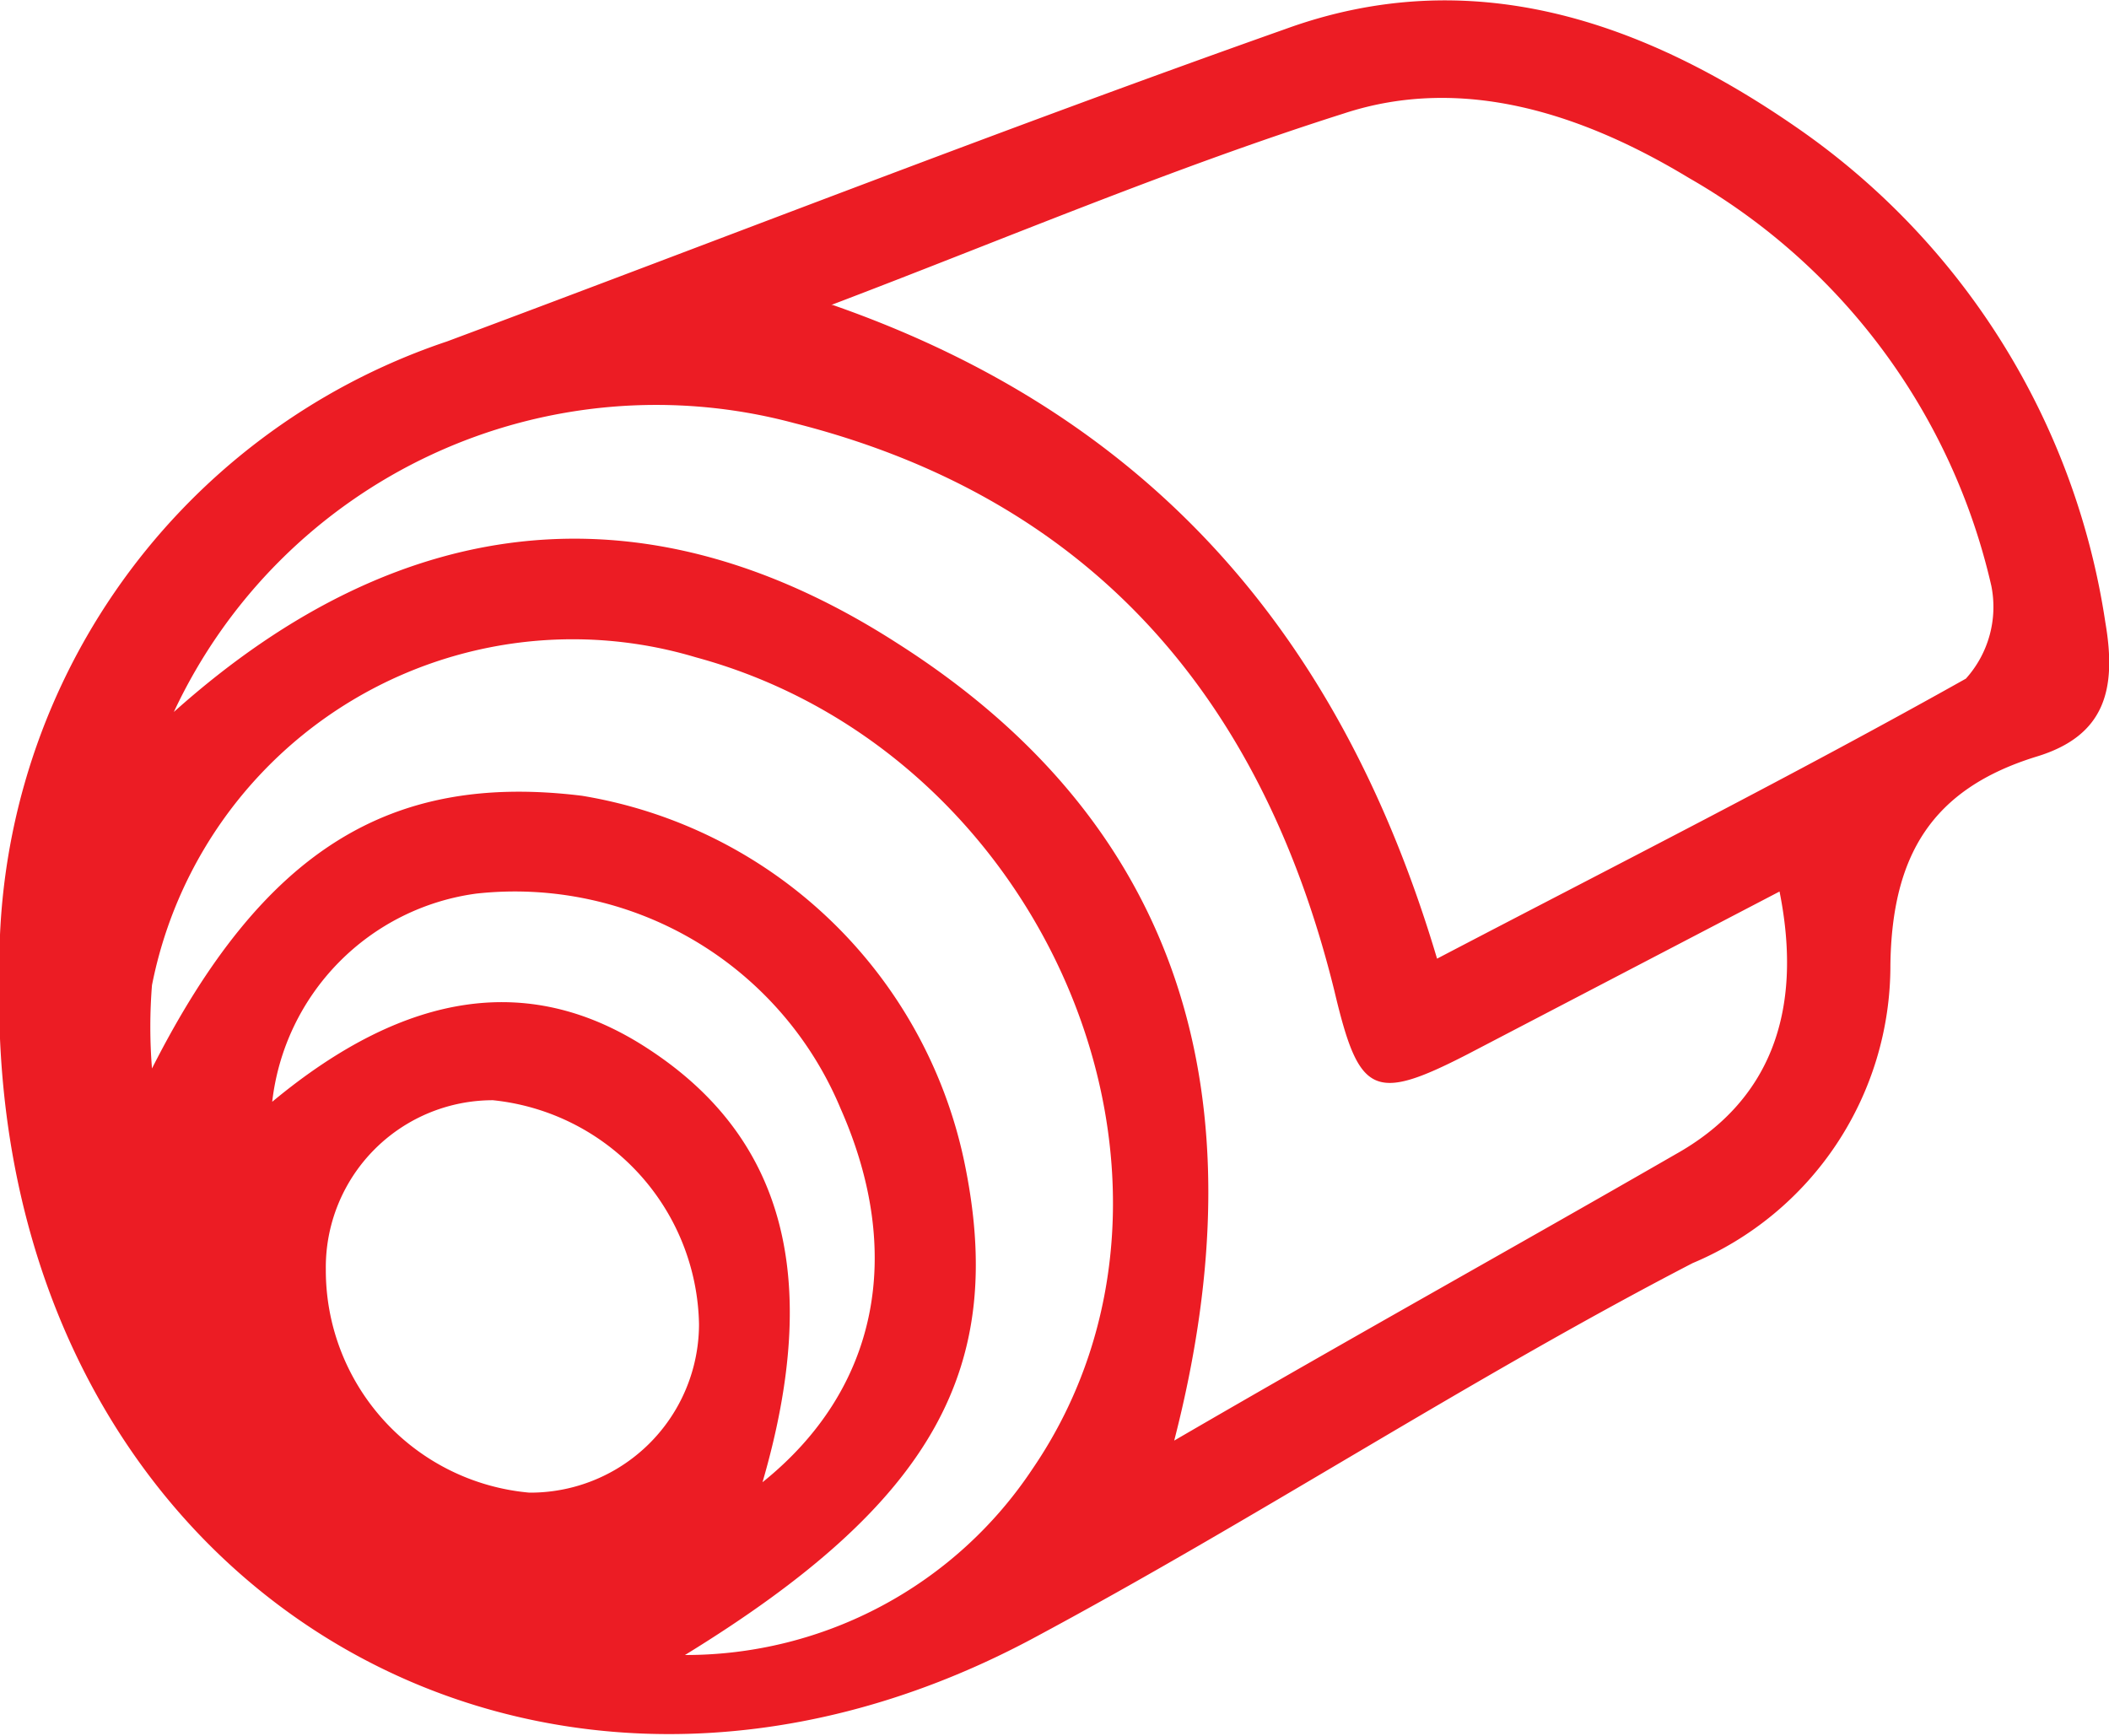 <svg id="Layer_1" data-name="Layer 1" xmlns="http://www.w3.org/2000/svg" viewBox="0 0 40.52 33.36"><defs><style>.cls-1{fill:#ec1c24;}</style></defs><path class="cls-1" d="M3.74,26.39a12.61,12.61,0,0,1,8.59-12.51c5.36-2,10.7-4.09,16.1-6C32,6.58,35.3,7.72,38.26,9.77a14.09,14.09,0,0,1,5.93,9.51c.22,1.28,0,2.18-1.33,2.58-2,.62-2.77,1.89-2.8,4a6.2,6.2,0,0,1-3.8,5.73c-4.32,2.24-8.41,4.93-12.71,7.23-9.4,5-19.34-.78-19.81-11.54C3.73,27,3.74,26.69,3.74,26.39Zm16-13.21c6.19,2.16,9.79,6.44,11.61,12.56,3.52-1.84,6.88-3.54,10.16-5.38A2.06,2.06,0,0,0,42,18.58a12.15,12.15,0,0,0-5.81-7.84c-2-1.21-4.32-2-6.63-1.24C26.25,10.55,23,11.93,19.71,13.18ZM7.08,21c4.47-4,9.21-4.34,13.9-1.32C26.45,23.16,28,28.4,26.3,35c3.44-2,6.54-3.72,9.63-5.5,1.79-1,2.47-2.7,2-5.05l-6,3.13c-1.81.93-2.08.77-2.55-1.21C28,20.76,24.73,16.9,19,15.45A10.23,10.23,0,0,0,7.08,21ZM16.9,39.12a8,8,0,0,0,6.68-3.58c3.75-5.49.31-13.75-6.47-15.59a8.24,8.24,0,0,0-10.45,6.3,10.07,10.07,0,0,0,0,1.6c2.14-4.22,4.59-5.69,8.26-5.24a9,9,0,0,1,7.34,7C23.1,33.59,21.69,36.18,16.9,39.12ZM13.21,28.46A3.21,3.21,0,0,0,10,31.71,4.29,4.29,0,0,0,13.91,36a3.24,3.24,0,0,0,3.26-3.24A4.41,4.41,0,0,0,13.21,28.46Zm5.18,7.34c2.23-1.79,2.73-4.4,1.5-7.18a6.78,6.78,0,0,0-7-4.13,4.56,4.56,0,0,0-3.92,4c2.6-2.16,5-2.49,7.25-1C18.79,29.18,19.54,31.85,18.39,35.8Z" transform="translate(-3.74 -7.32)"/></svg>